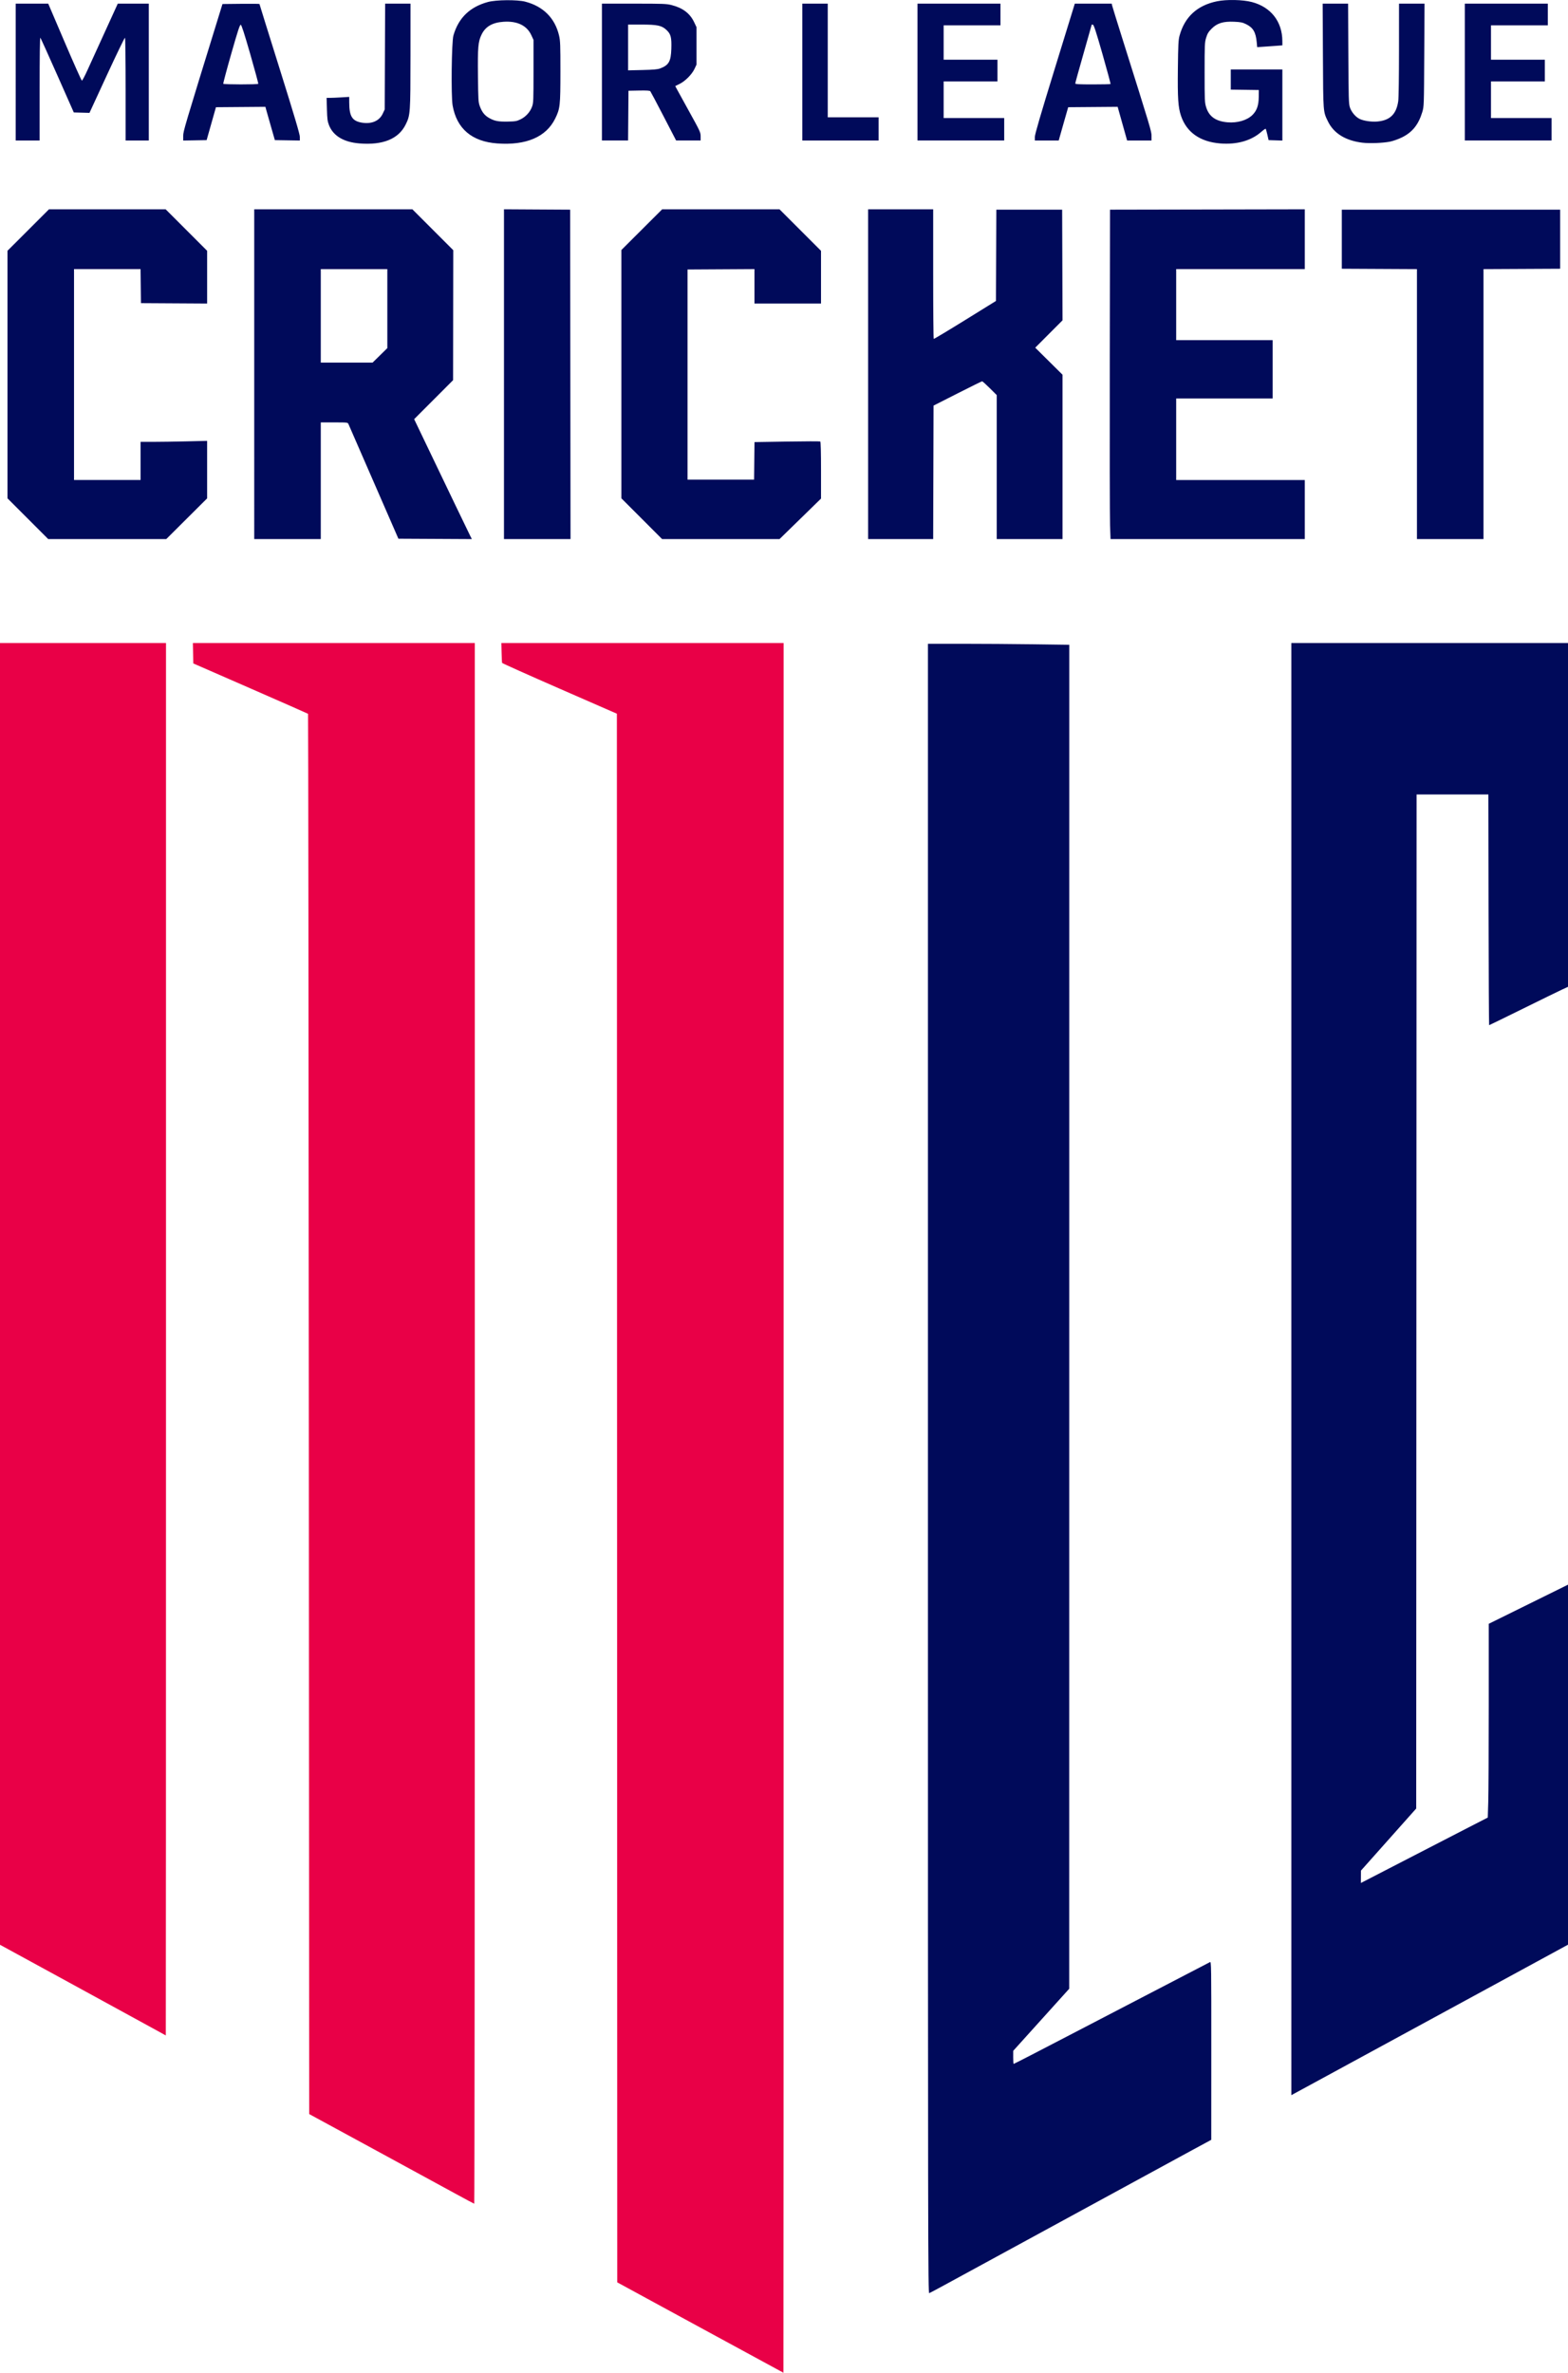 <?xml version="1.0" encoding="UTF-8" standalone="no"?> <!-- Created with Inkscape (http://www.inkscape.org/) --> <svg xmlns:inkscape="http://www.inkscape.org/namespaces/inkscape" xmlns:sodipodi="http://sodipodi.sourceforge.net/DTD/sodipodi-0.dtd" xmlns="http://www.w3.org/2000/svg" xmlns:svg="http://www.w3.org/2000/svg" width="554.831mm" height="839.481mm" viewBox="0 0 554.831 839.481" version="1.1" id="svg1" xml:space="preserve" inkscape:version="1.3.2 (091e20e, 2023-11-25, custom)" sodipodi:docname="Major League Cricket logo.svg"><defs id="defs1"></defs><g inkscape:label="Layer 1" inkscape:groupmode="layer" id="layer1" transform="translate(994.441,243.035)"><path style="display:inline;fill:#e90047" d="m -11.774,577.461 -29.369,-15.985 -0.067,-277.497 -0.067,-277.497 -20.271,-8.858 c -11.149,-4.872 -20.31,-8.979 -20.358,-9.128 -0.048,-0.149 -0.123,-1.788 -0.167,-3.644 l -0.08,-3.374 49.94,6.4e-5 49.94,6.3e-5 V 287.47 c 0,168.295 -0.03,305.987 -0.066,305.983 -0.036,-0.004 -13.282,-7.2 -29.435,-15.992 z m -86.386,-47.233 c -3.42,-1.874 -16.517,-9.007 -29.104,-15.852 l -22.886,-12.444 -0.132,-247.637 c -0.073,-136.2 -0.194,-247.699 -0.27,-247.775 -0.076,-0.076 -9.244,-4.117 -20.373,-8.981 l -20.235,-8.843 -0.074,-3.609 -0.074,-3.609 h 49.881 49.881 V 257.572 c 0,151.851 -0.089,276.086 -0.198,276.078 -0.109,-0.008 -2.996,-1.548 -6.416,-3.422 z m -107.818,-58.91 c -2.765,-1.527 -15.951,-8.74 -29.303,-16.03 l -24.276,-13.253 V 211.757 -18.521 h 29.369 29.369 V 227.806 c 0,135.48 -0.03,246.318 -0.066,246.308 -0.036,-0.011 -2.328,-1.269 -5.093,-2.796 z" id="path9" transform="translate(-734.884,2.993)"></path><path style="display:inline;fill:#000a5a" d="M 68.792,273.607 V -18.256 H 81.051 c 6.743,0 17.994,0.079 25.003,0.175 l 12.743,0.175 -0.01,237.751 -0.01,237.751 -9.904,10.98 -9.904,10.98 -0.008,2.315 c -0.004,1.273 0.068,2.315 0.16,2.315 0.145,0 9.53,-4.832 19.808,-10.199 1.746,-0.912 13.533,-7.04 26.194,-13.619 12.66,-6.579 23.227,-12.071 23.482,-12.205 0.44,-0.231 0.462,1.341 0.452,31.317 l -0.011,31.561 -6.67,3.609 c -6.31,3.414 -77.718,42.303 -87.897,47.868 -2.619,1.432 -4.971,2.682 -5.226,2.778 -0.441,0.165 -0.463,-13.835 -0.463,-291.69 z M 197.379,238.362 V -18.521 h 48.948 48.948 v 60.817 60.817 l -2.051,0.944 c -1.128,0.519 -7.376,3.572 -13.884,6.784 -6.509,3.212 -11.896,5.84 -11.972,5.84 -0.076,0 -0.168,-18.365 -0.205,-40.812 l -0.067,-40.812 h -12.7 -12.7 l -0.067,179.387 -0.067,179.387 -9.774,10.98 -9.774,10.98 -0.015,2.19 -0.015,2.19 0.86,-0.437 c 0.473,-0.24 4.61,-2.376 9.194,-4.747 15.422,-7.975 19.151,-9.899 27.013,-13.937 l 7.831,-4.022 0.173,-5.544 c 0.095,-3.049 0.173,-18.473 0.173,-34.276 v -28.732 l 14.023,-6.922 14.023,-6.922 v 63.687 63.687 l -39.357,21.408 c -21.646,11.774 -43.673,23.753 -48.948,26.619 l -9.591,5.211 z m -447.081,-300.871 -7.208,-7.212 v -43.789 -43.789 l 7.344,-7.34 7.344,-7.34 h 20.638 20.638 l 7.34,7.344 7.34,7.344 v 9.328 9.328 l -11.708,-0.069 -11.708,-0.069 -0.071,-6.019 -0.071,-6.019 h -11.769 -11.769 v 37.306 37.306 h 11.774 11.774 v -6.747 -6.747 l 4.432,-5.14e-4 c 2.437,-2.82e-4 7.736,-0.079 11.774,-0.175 l 7.342,-0.174 v 10.173 10.173 l -7.23,7.2 -7.23,7.2 h -20.884 -20.884 z m 80.104,-51.129 v -58.341 h 27.981 27.981 l 7.231,7.234 7.231,7.234 -0.03,22.994 -0.03,22.994 -6.888,6.898 -6.888,6.898 3.223,6.728 c 8.785,18.336 15.985,33.315 16.558,34.445 l 0.638,1.259 -12.997,-0.069 -12.997,-0.069 -8.704,-19.976 c -4.787,-10.987 -8.821,-20.244 -8.964,-20.571 -0.256,-0.586 -0.336,-0.595 -5.028,-0.595 H -146.05 v 20.637 20.637 h -11.774 -11.774 z m 44.487,-6.664 2.609,-2.563 v -13.973 -13.973 H -134.276 -146.05 v 16.536 16.536 h 9.165 9.165 z m 43.884,6.661 v -58.343 l 11.708,0.069 11.708,0.069 0.067,58.274 0.067,58.274 h -11.775 -11.775 z m 48.748,51.132 -7.208,-7.212 v -43.925 -43.925 l 7.221,-7.203 7.221,-7.203 H -4.492 16.261 l 7.347,7.347 7.347,7.347 v 9.321 9.321 H 19.182 7.408 v -6.088 -6.088 l -11.84,0.069 -11.84,0.069 v 37.174 37.174 H -4.498 7.276 l 0.071,-6.64 0.071,-6.64 11.505,-0.189 c 6.328,-0.104 11.624,-0.115 11.77,-0.025 0.168,0.104 0.264,3.795 0.264,10.18 v 10.016 l -7.342,7.165 -7.342,7.165 -20.772,0.001 -20.772,0.001 z m 80.104,-51.129 v -58.341 h 11.509 11.509 v 22.871 c 0,12.579 0.089,22.919 0.198,22.977 0.109,0.059 5.109,-2.937 11.11,-6.656 l 10.912,-6.763 0.068,-16.149 0.068,-16.149 h 11.642 11.642 l 0.068,19.575 0.068,19.575 -4.83,4.841 -4.83,4.841 4.829,4.784 4.829,4.784 v 29.075 29.075 H 104.775 93.133 v -25.471 -25.471 l -2.452,-2.442 c -1.349,-1.343 -2.569,-2.442 -2.712,-2.442 -0.143,0 -4.07,1.935 -8.726,4.299 l -8.467,4.299 -0.068,23.614 -0.068,23.614 H 59.133 47.625 Z m 85.606,53.512 c -0.097,-2.656 -0.14,-28.879 -0.095,-58.274 l 0.081,-53.446 34.462,-0.067 34.462,-0.067 v 10.584 10.584 h -22.754 -22.754 v 12.568 12.568 h 17.066 17.066 v 10.319 10.319 h -17.066 -17.066 v 14.42 14.42 h 22.754 22.754 v 10.451 10.451 h -34.367 -34.367 z m 108.598,-42.926 v -47.755 l -13.295,-0.069 -13.295,-0.069 v -10.451 -10.451 h 38.629 38.629 v 10.451 10.451 l -13.56,0.069 -13.56,0.069 v 47.755 47.755 h -11.774 -11.774 z m -374.253,-92.236 c -5.547,-0.452 -9.247,-2.686 -10.726,-6.478 -0.516,-1.323 -0.629,-2.192 -0.725,-5.601 l -0.115,-4.035 h 1.178 c 0.648,0 2.446,-0.078 3.997,-0.172 l 2.819,-0.172 0.011,2.091 c 0.026,4.774 1.057,6.424 4.379,7.008 3.472,0.611 6.261,-0.565 7.473,-3.151 l 0.704,-1.502 0.076,-18.719 0.076,-18.719 h 4.488 4.488 l -0.009,18.322 c -0.01,20.463 -0.055,21.111 -1.701,24.44 -2.53,5.12 -8.051,7.37 -16.414,6.689 z m 48.816,0.01 c -8.974,-0.651 -14.349,-5.225 -15.789,-13.439 -0.591,-3.367 -0.368,-22.516 0.288,-24.778 1.8,-6.206 5.786,-10.071 12.195,-11.824 2.903,-0.794 10.389,-0.86 13.229,-0.116 6.369,1.668 10.503,5.817 11.952,11.997 0.427,1.818 0.483,3.318 0.479,12.776 -0.005,12.03 -0.122,13.074 -1.853,16.591 -3.207,6.515 -10.252,9.537 -20.5,8.794 z m 8.259,-8.532 c 1.849,-0.908 3.342,-2.548 4.045,-4.446 0.498,-1.342 0.529,-2.082 0.529,-12.539 v -11.113 l -0.767,-1.661 c -1.595,-3.454 -5.014,-5.096 -9.895,-4.752 -3.904,0.275 -6.345,1.701 -7.709,4.504 -1.233,2.532 -1.399,4.426 -1.286,14.693 0.095,8.623 0.135,9.269 0.674,10.725 0.745,2.01 1.645,3.164 3.164,4.054 1.92,1.125 3.324,1.406 6.69,1.338 2.729,-0.055 3.199,-0.138 4.555,-0.804 z m 247.593,8.534 c -7.112,-0.55 -11.93,-3.928 -13.897,-9.742 -1.031,-3.049 -1.24,-6.197 -1.117,-16.856 0.095,-8.267 0.184,-10.032 0.58,-11.488 1.812,-6.671 6.255,-10.766 13.244,-12.207 3.425,-0.706 9.175,-0.581 12.386,0.269 6.738,1.785 10.739,6.927 10.76,13.829 l 0.005,1.494 -2.051,0.154 c -1.128,0.085 -3.134,0.227 -4.457,0.317 l -2.407,0.163 -0.163,-1.748 c -0.334,-3.575 -1.28,-5.172 -3.788,-6.399 -1.236,-0.605 -1.924,-0.743 -4.202,-0.844 -3.86,-0.172 -5.993,0.482 -7.948,2.438 -1.129,1.129 -1.502,1.739 -1.949,3.184 -0.521,1.686 -0.552,2.389 -0.552,12.316 0,9.914 0.032,10.631 0.55,12.309 1.016,3.291 3.401,4.976 7.541,5.329 3.525,0.3 6.956,-0.711 8.854,-2.609 1.529,-1.529 2.17,-3.348 2.206,-6.265 l 0.031,-2.546 -4.961,-0.072 -4.961,-0.072 v -3.566 -3.566 h 9.128 9.128 v 12.578 12.578 l -2.438,-0.076 -2.438,-0.076 -0.437,-1.927 c -0.24,-1.06 -0.507,-1.997 -0.592,-2.082 -0.085,-0.085 -0.786,0.4 -1.557,1.079 -3.562,3.135 -8.605,4.564 -14.499,4.107 z m 50.271,-0.262 c -5.962,-0.731 -10.126,-3.305 -12.181,-7.53 -1.722,-3.54 -1.675,-2.932 -1.778,-23.217 l -0.093,-18.455 h 4.5 4.5 l 0.086,17.661 c 0.079,16.076 0.128,17.787 0.556,19.066 0.54,1.614 1.952,3.306 3.36,4.024 1.422,0.725 4.278,1.149 6.409,0.951 4.432,-0.412 6.667,-2.608 7.331,-7.202 0.152,-1.052 0.266,-8.738 0.269,-18.162 l 0.005,-16.338 h 4.514 4.514 l -0.098,18.19 c -0.097,17.999 -0.104,18.211 -0.697,20.173 -1.349,4.464 -3.518,7.158 -7.228,8.977 -1.208,0.593 -3.067,1.256 -4.131,1.475 -2.481,0.51 -7.294,0.699 -9.84,0.387 z m -476.515,-24.992 v -24.209 l 5.755,4.6e-4 5.755,4.6e-4 5.821,13.62 c 3.201,7.491 5.943,13.622 6.091,13.626 0.149,0.003 1.016,-1.631 1.928,-3.632 0.912,-2.001 3.707,-8.132 6.212,-13.625 l 4.554,-9.987 5.49,-0.001 5.49,-0.001 v 24.209 24.209 h -4.101 -4.101 v -18.108 c 0,-9.96 -0.102,-18.172 -0.228,-18.249 -0.125,-0.077 -3.003,5.873 -6.394,13.222 l -6.167,13.363 -2.773,-0.075 -2.773,-0.075 -5.797,-13.097 c -3.188,-7.203 -5.909,-13.21 -6.046,-13.348 -0.156,-0.157 -0.249,6.616 -0.249,18.058 v 18.309 h -4.233 -4.233 z m 59.267,22.597 c 0,-1.631 0.289,-2.605 12.794,-43.102 l 1.103,-3.572 6.545,-0.071 c 3.6,-0.039 6.545,-0.009 6.545,0.067 0,0.076 3.215,10.396 7.144,22.934 5.242,16.727 7.144,23.139 7.144,24.083 v 1.286 l -4.422,-0.072 -4.422,-0.072 -1.402,-4.895 c -0.771,-2.692 -1.525,-5.343 -1.674,-5.891 l -0.272,-0.996 -8.748,0.07 -8.748,0.07 -1.648,5.821 -1.648,5.821 -4.144,0.073 -4.144,0.073 z m 26.558,-18.444 c 0.072,-0.117 -1.202,-4.848 -2.833,-10.514 -2.119,-7.365 -3.079,-10.324 -3.367,-10.379 -0.317,-0.061 -1.033,2.131 -3.361,10.289 -1.627,5.702 -2.895,10.468 -2.819,10.592 0.177,0.286 12.202,0.298 12.379,0.012 z m 121.608,-4.153 v -24.209 h 11.335 c 10.427,0 11.499,0.042 13.381,0.523 3.898,0.997 6.447,2.94 7.911,6.032 l 0.843,1.779 v 6.615 6.615 l -0.718,1.533 c -0.912,1.947 -3.307,4.356 -5.293,5.324 l -1.514,0.738 0.43,0.832 c 0.237,0.458 2.257,4.132 4.491,8.164 3.866,6.981 4.06,7.402 4.06,8.797 v 1.465 h -4.337 -4.337 l -4.421,-8.533 c -2.432,-4.693 -4.545,-8.685 -4.697,-8.871 -0.206,-0.252 -1.228,-0.319 -4.008,-0.265 l -3.732,0.073 -0.07,8.797 -0.07,8.797 h -4.627 -4.627 z m 20.589,-1.276 c 3.072,-1.165 3.825,-2.481 3.967,-6.935 0.128,-4.03 -0.161,-5.192 -1.651,-6.624 -1.692,-1.628 -3.234,-1.966 -8.966,-1.966 h -4.679 v 8.098 8.098 l 5.093,-0.119 c 3.845,-0.09 5.373,-0.225 6.235,-0.552 z m 50.319,1.276 v -24.209 h 4.498 4.498 v 20.108 20.108 h 8.996 8.996 v 4.101 4.101 h -13.494 -13.494 z m 40.746,0 v -24.209 h 14.684 14.684 v 3.836 3.836 H 84.402 74.348 v 6.085 6.085 h 9.525 9.525 v 3.836 3.836 h -9.525 -9.525 v 6.482 6.482 h 10.716 10.716 v 3.969 3.969 H 80.433 65.087 Z m 41.533,22.953 c -0.005,-0.908 1.955,-7.622 7.066,-24.209 l 7.073,-22.953 h 6.529 6.529 l 0.125,0.595 c 0.069,0.327 1.681,5.536 3.583,11.576 10.185,32.342 10.377,32.982 10.377,34.649 v 1.599 h -4.318 -4.318 l -1.673,-5.957 -1.673,-5.957 -8.75,0.07 -8.751,0.07 -1.403,4.895 c -0.771,2.692 -1.524,5.341 -1.673,5.887 l -0.271,0.992 h -4.223 -4.223 z m 26.779,-18.725 c 0.076,-0.076 -1.197,-4.809 -2.828,-10.517 -2.252,-7.881 -3.071,-10.4 -3.401,-10.465 -0.239,-0.047 -0.435,-0.047 -0.435,1.5e-4 0,0.047 -1.31,4.669 -2.91,10.272 -1.601,5.602 -2.91,10.335 -2.91,10.517 0,0.255 1.41,0.331 6.174,0.331 3.395,0 6.236,-0.062 6.312,-0.138 z m 125.363,-4.228 v -24.209 h 14.684 14.684 v 3.836 3.836 h -10.054 -10.054 v 6.085 6.085 h 9.525 9.525 v 3.836 3.836 h -9.525 -9.525 v 6.482 6.482 h 10.716 10.716 v 3.969 3.969 h -15.346 -15.346 z" id="path8" transform="translate(-734.884,2.993)"></path></g></svg> 